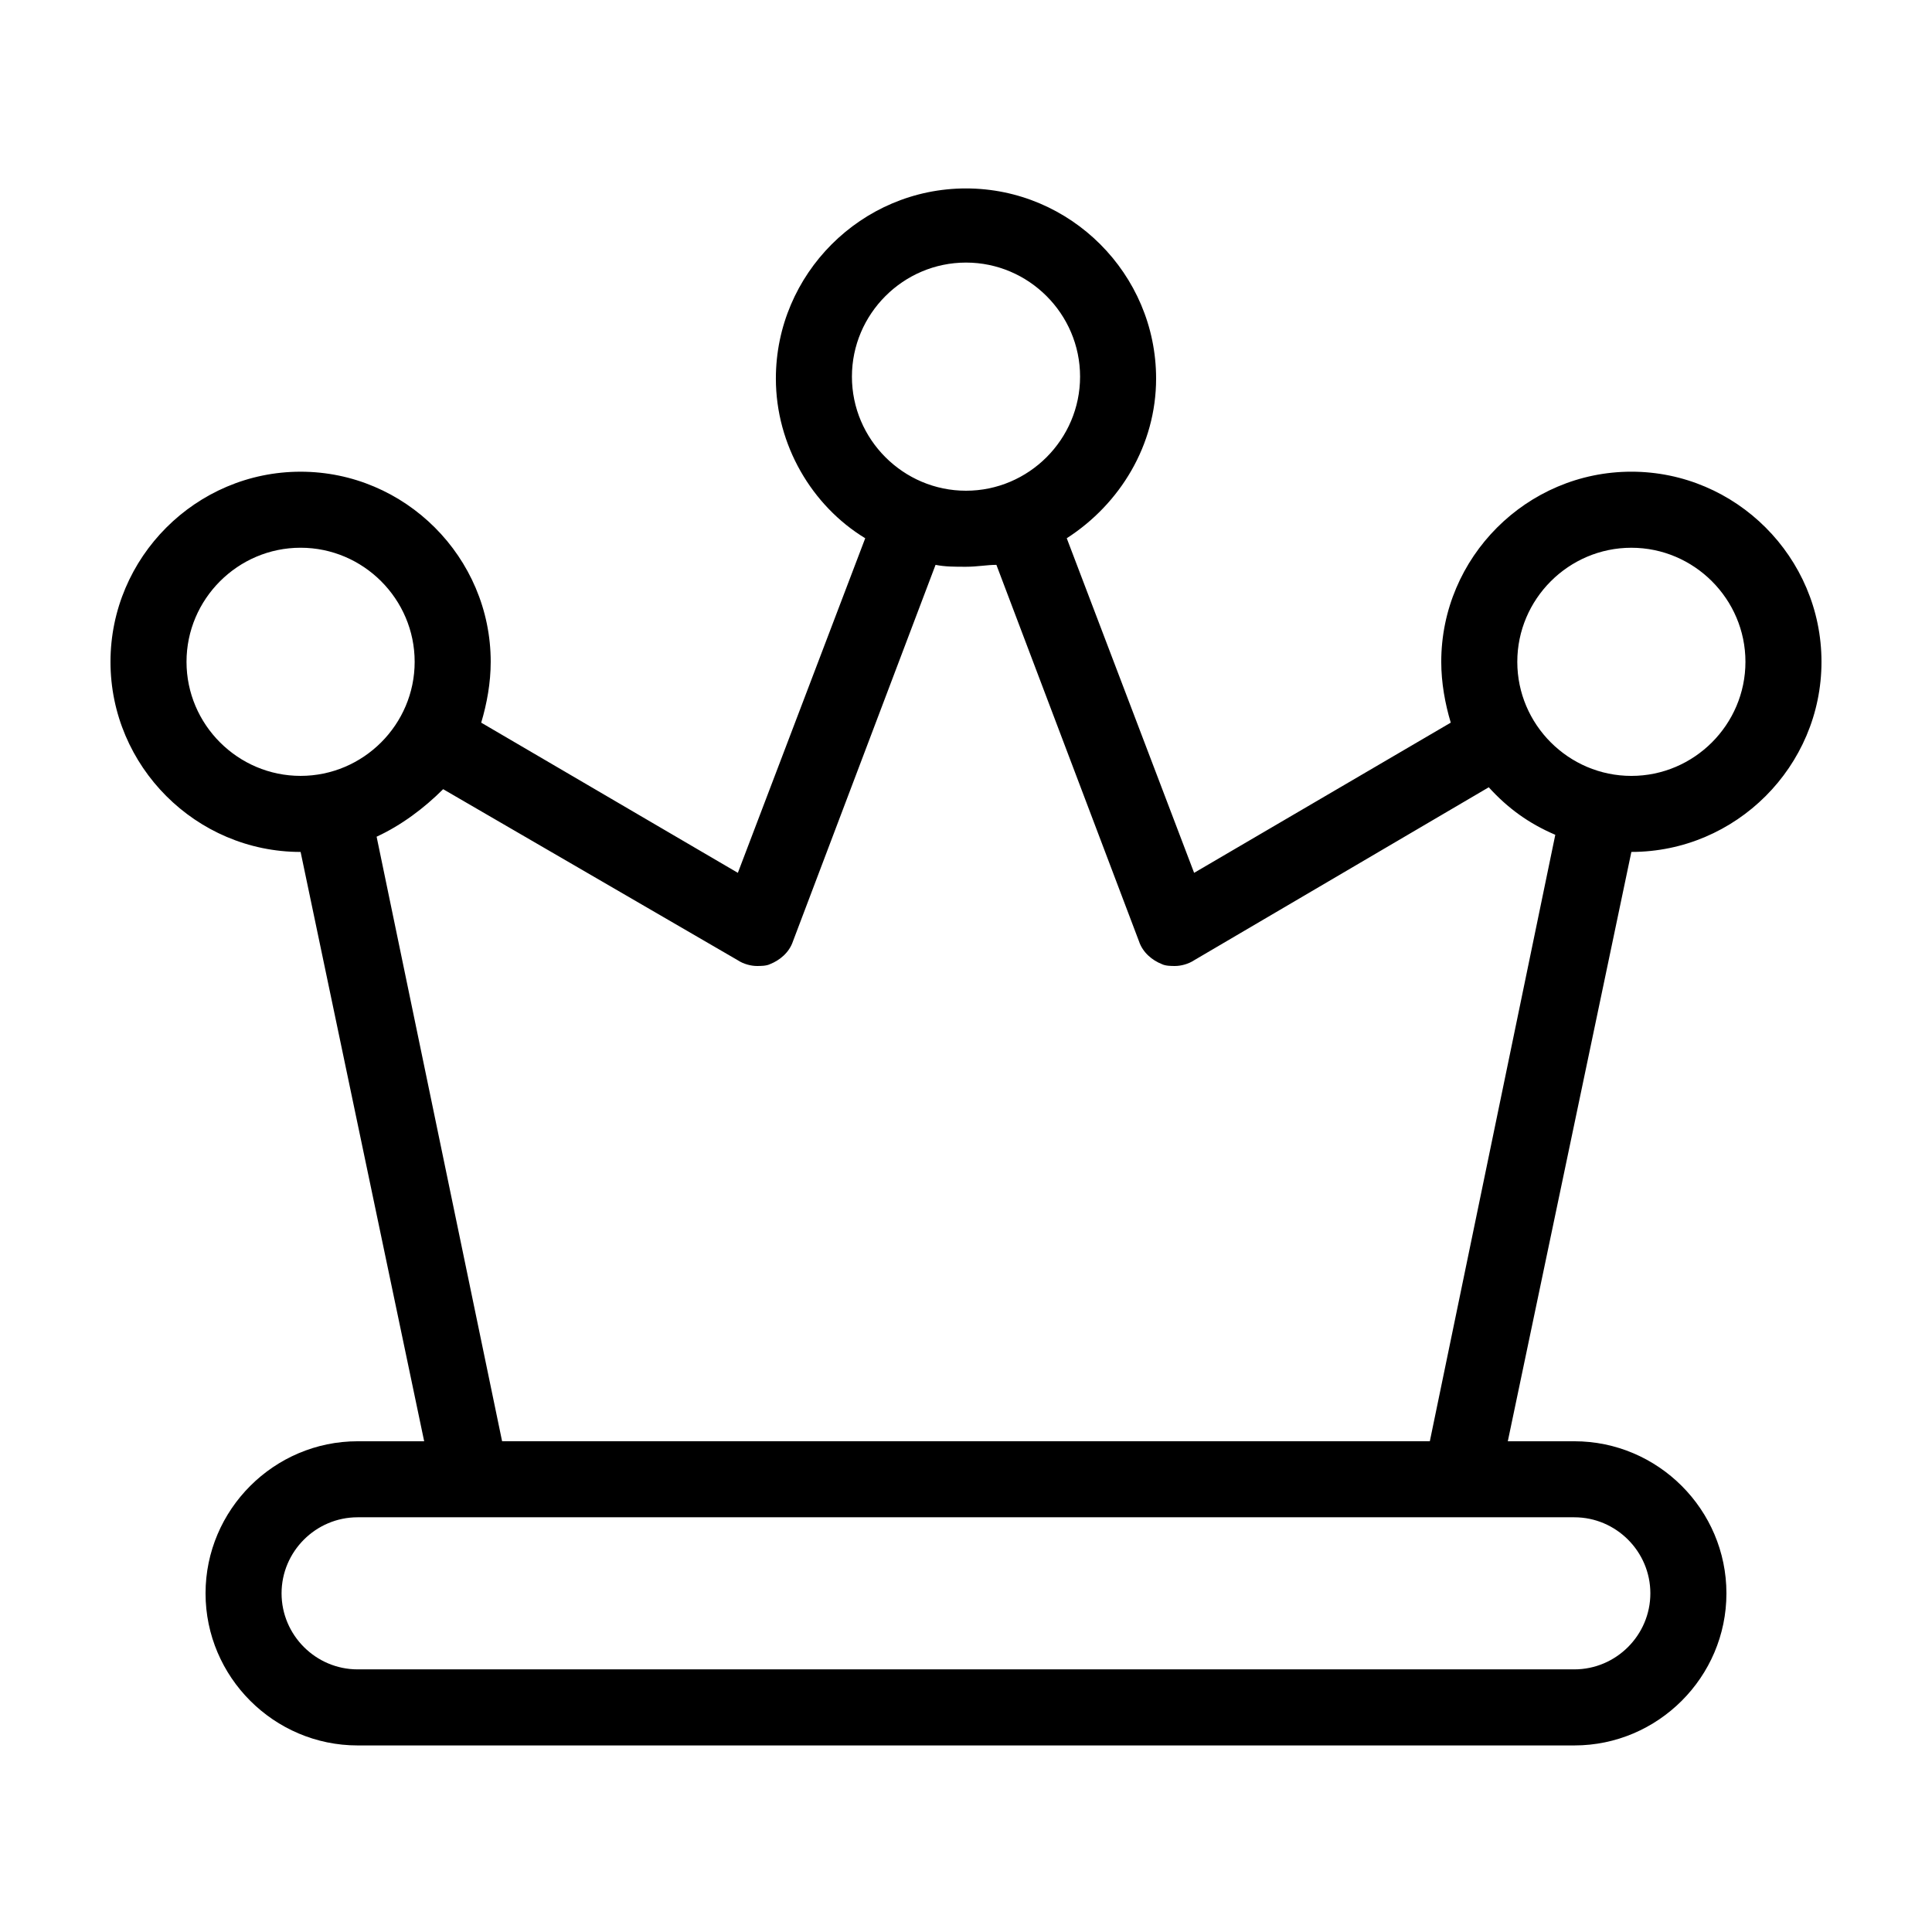 <?xml version="1.0" encoding="UTF-8"?>
<!-- Uploaded to: ICON Repo, www.iconrepo.com, Generator: ICON Repo Mixer Tools -->
<svg fill="#000000" width="800px" height="800px" version="1.1" viewBox="144 144 512 512" xmlns="http://www.w3.org/2000/svg">
 <path d="m576.33 369.77c27.711 0 50.383-22.672 50.383-50.383 0-27.711-22.672-50.383-50.383-50.383-27.711 0-50.383 22.672-50.383 50.383 0 5.543 1.008 11.082 2.519 16.121l-68.012 39.805-33.754-88.672c14.105-9.07 23.68-24.688 23.68-42.32 0-27.711-22.672-50.383-50.383-50.383s-50.383 22.672-50.383 50.383c0 17.633 9.574 33.754 23.68 42.32l-33.754 88.672-68.016-39.801c1.512-5.039 2.519-10.578 2.519-16.121 0-27.711-22.672-50.383-50.383-50.383-27.707 0-50.379 22.672-50.379 50.383s22.672 50.383 50.383 50.383l32.746 156.18-17.633-0.004c-22.168 0-40.305 18.137-40.305 40.305 0 22.168 18.137 40.305 40.305 40.305h322.44c22.168 0 40.305-18.137 40.305-40.305 0-22.168-18.137-40.305-40.305-40.305h-17.633zm0-80.609c16.625 0 30.23 13.602 30.23 30.23 0 16.625-13.602 30.23-30.23 30.23-16.625 0-30.23-13.602-30.23-30.23s13.605-30.23 30.23-30.23zm-206.56-45.344c0-16.625 13.602-30.23 30.23-30.23 16.625 0 30.23 13.602 30.23 30.23 0 16.625-13.602 30.23-30.23 30.23s-30.23-13.605-30.23-30.23zm-146.11 105.8c-16.625 0-30.23-13.602-30.23-30.23 0-16.625 13.602-30.23 30.23-30.23 16.625 0 30.23 13.602 30.23 30.23 0 16.629-13.605 30.23-30.23 30.23zm337.55 196.48c11.082 0 20.152 9.07 20.152 20.152 0 11.082-9.07 20.152-20.152 20.152h-322.44c-11.082 0-20.152-9.07-20.152-20.152 0-11.082 9.07-20.152 20.152-20.152zm-38.289-20.152h-245.86l-33.254-160.21c6.551-3.023 12.594-7.559 17.633-12.594l78.094 45.344c1.512 1.008 3.527 1.512 5.039 1.512 1.008 0 2.519 0 3.527-0.504 2.519-1.008 5.039-3.023 6.047-6.047l37.785-99.754c2.519 0.504 5.039 0.504 8.062 0.504 3.023 0 5.543-0.504 8.062-0.504l37.785 99.754c1.008 3.023 3.527 5.039 6.047 6.047 1 0.504 2.512 0.504 3.519 0.504 1.512 0 3.527-0.504 5.039-1.512l78.09-45.848c5.039 5.543 10.578 9.574 17.633 12.594z"/>
</svg>
